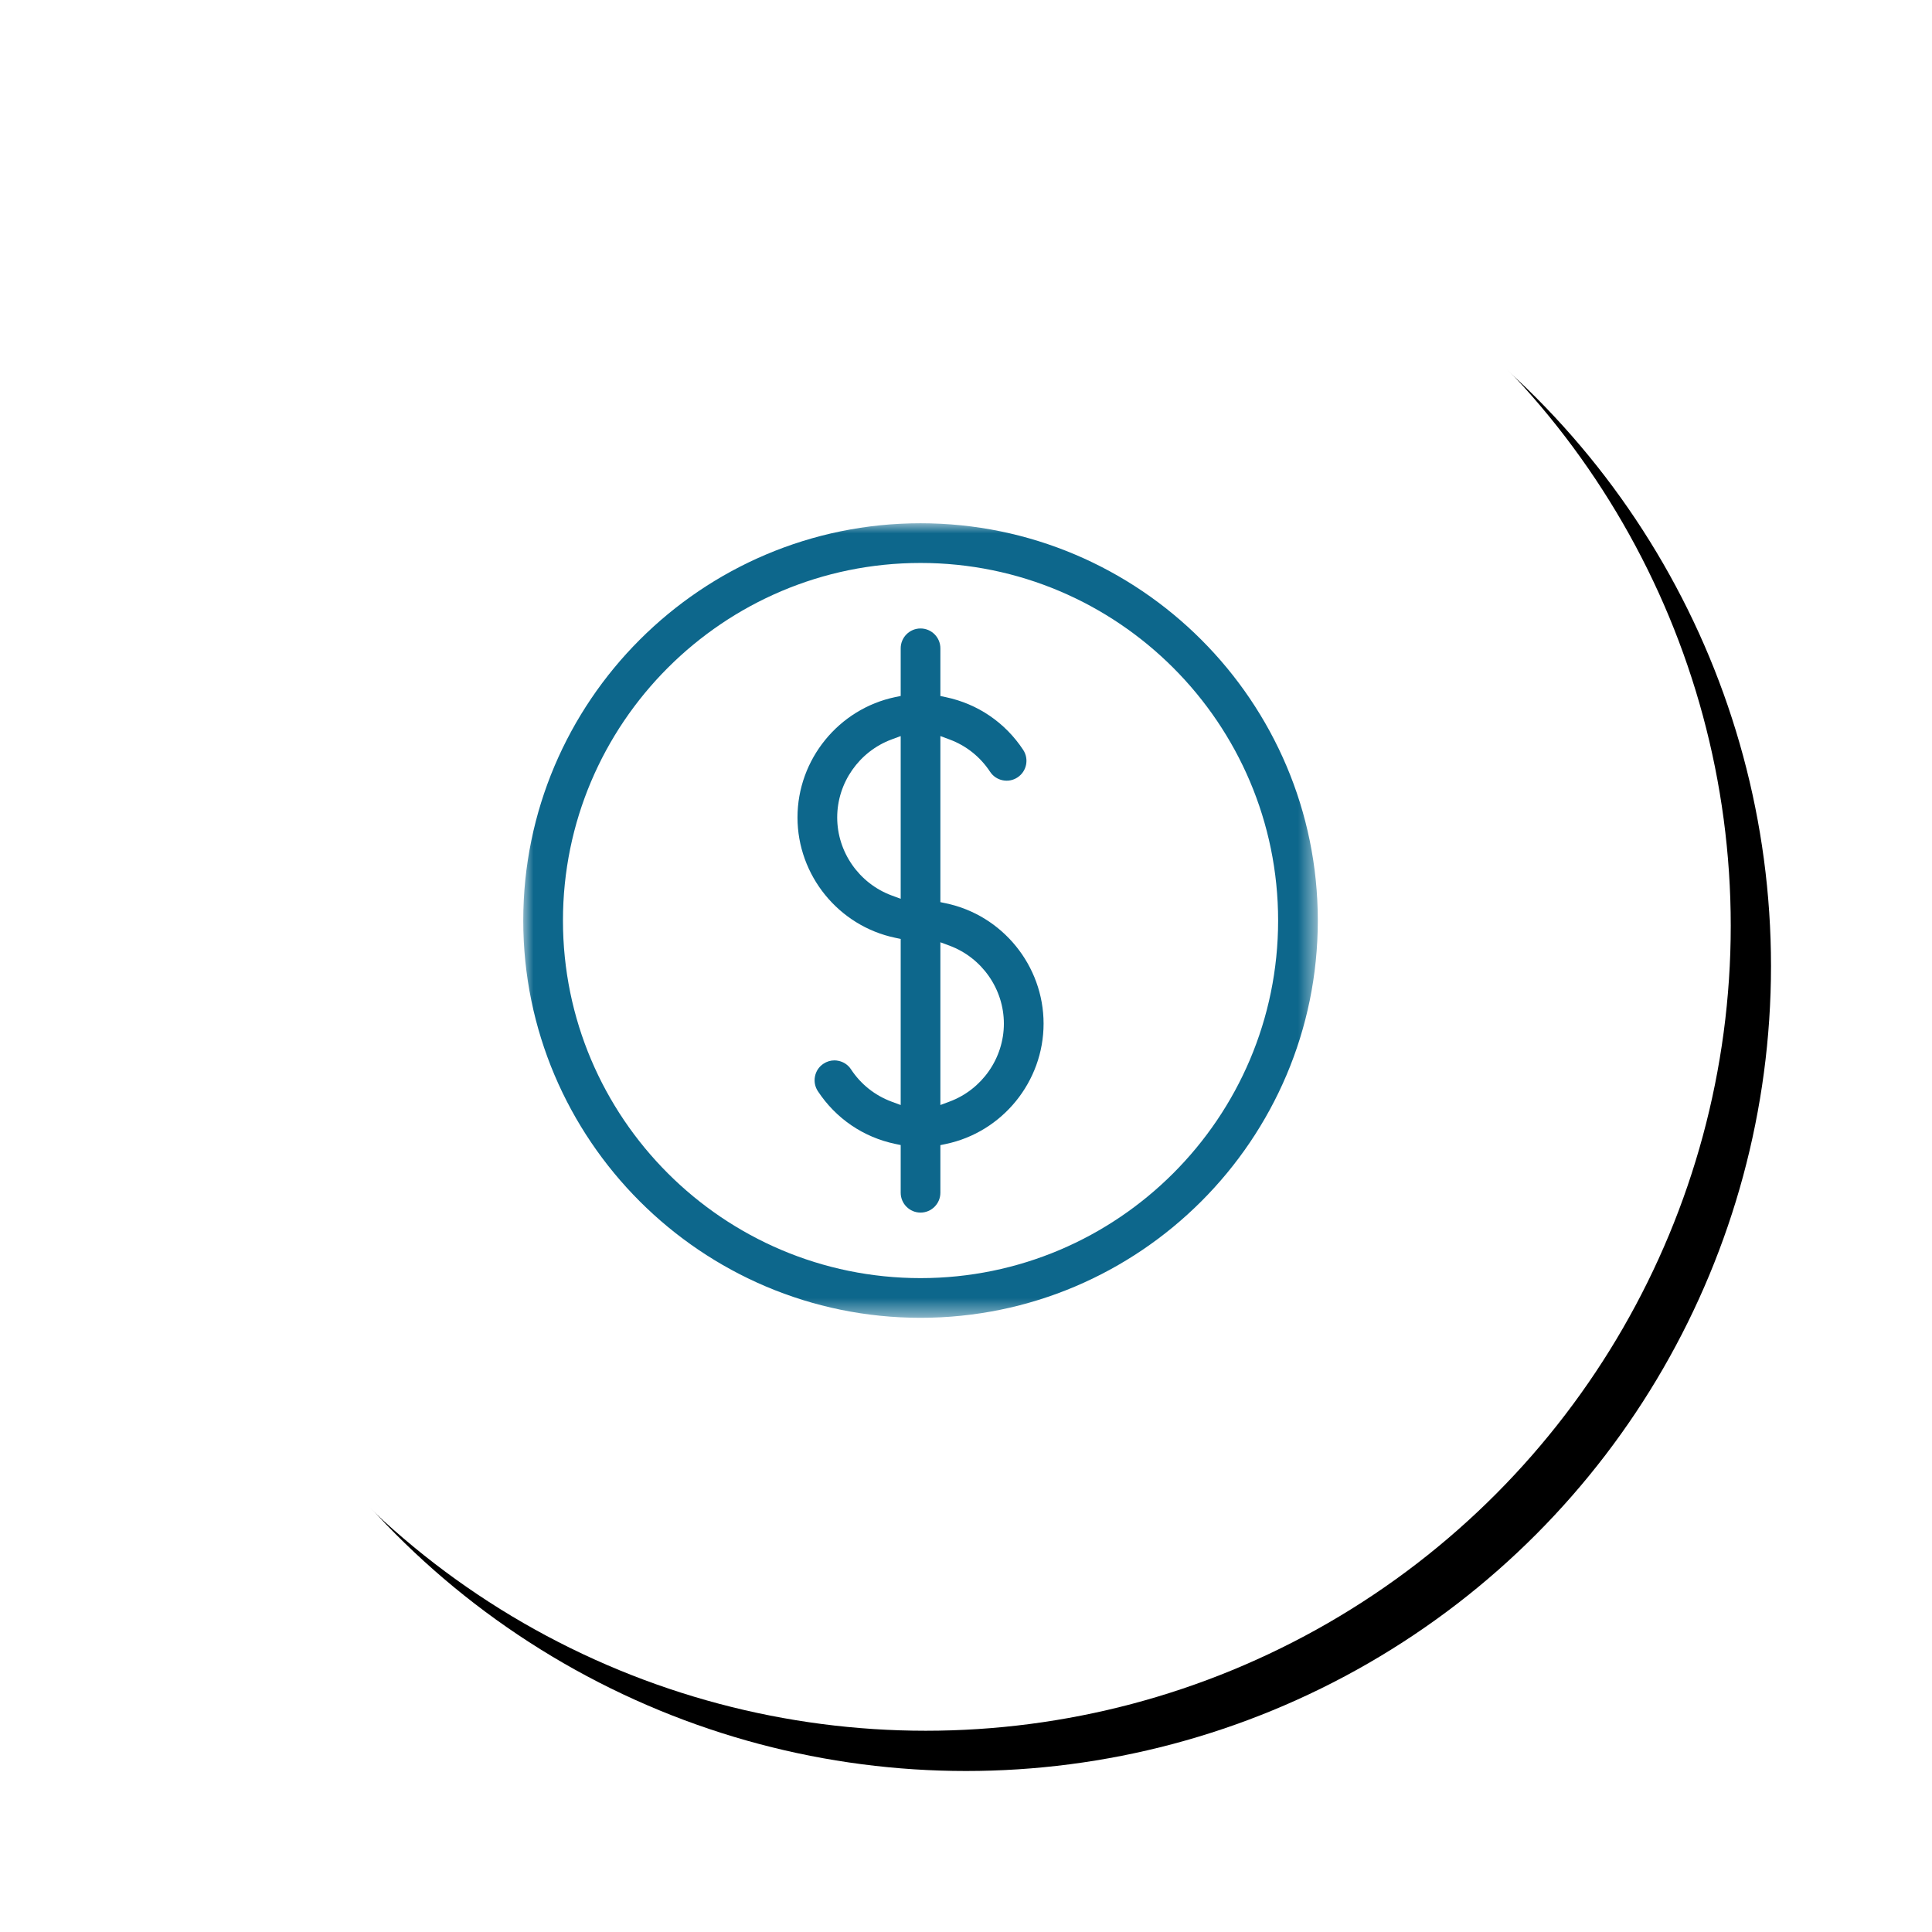 <?xml version="1.0" encoding="UTF-8"?>
<svg width="96px" height="96px" viewBox="0 0 96 96" version="1.1" xmlns="http://www.w3.org/2000/svg" xmlns:xlink="http://www.w3.org/1999/xlink">
    <!-- Generator: Sketch 43.1 (39012) - http://www.bohemiancoding.com/sketch -->
    <title>Group 6</title>
    <desc>Created with Sketch.</desc>
    <defs>
        <ellipse id="path-1" cx="40" cy="40" rx="40" ry="40"></ellipse>
        <filter x="-13.8%" y="-13.7%" width="132.5%" height="132.5%" filterUnits="objectBoundingBox" id="filter-2">
            <feOffset dx="2" dy="2" in="SourceAlpha" result="shadowOffsetOuter1"></feOffset>
            <feGaussianBlur stdDeviation="4" in="shadowOffsetOuter1" result="shadowBlurOuter1"></feGaussianBlur>
            <feColorMatrix values="0 0 0 0 0   0 0 0 0 0   0 0 0 0 0  0 0 0 0.13 0" type="matrix" in="shadowBlurOuter1"></feColorMatrix>
        </filter>
        <polygon id="path-3" points="0 19.741 0 0 39.481 0 39.481 19.741 39.481 39.481 0 39.481 0 19.741"></polygon>
    </defs>
    <g id="WEB" stroke="none" stroke-width="1" fill="none" fill-rule="evenodd">
        <g id="1.1-VENDE-NUTRICOACH-BENEFICIOS" transform="translate(-597, -1433)">
            <g id="Group-16" transform="translate(395, 1219)">
                <g id="Group-9" transform="translate(0, 220)">
                    <g id="Group-6" transform="translate(208, 0)">
                        <g id="Oval-Copy-6">
                            <use fill="black" fill-opacity="1" filter="url(#filter-2)" xlink:href="#path-1"></use>
                            <use fill="#FFFFFF" fill-rule="evenodd" xlink:href="#path-1"></use>
                        </g>
                        <g id="Page-1" transform="translate(20, 20)">
                            <g id="Group-3">
                                <mask id="mask-4" fill="white">
                                    <use xlink:href="#path-3"></use>
                                </mask>
                                <g id="Clip-2"></g>
                                <path d="M19.741,37.509 C9.943,37.509 1.973,29.539 1.973,19.741 C1.973,9.944 9.943,1.973 19.741,1.973 C29.538,1.973 37.509,9.944 37.509,19.741 C37.509,29.539 29.538,37.509 19.741,37.509 M19.741,-0 C8.855,-0 0,8.856 0,19.741 C0,30.626 8.855,39.481 19.741,39.481 C30.626,39.481 39.481,30.626 39.481,19.741 C39.481,8.856 30.626,-0 19.741,-0" id="Fill-1" fill="#0D678C" mask="url(#mask-4)"></path>
                            </g>
                            <path d="M23.882,24.864 C23.882,26.582 22.795,28.14 21.178,28.739 L20.727,28.907 L20.727,20.821 L21.178,20.988 C22.795,21.588 23.882,23.146 23.882,24.864 L23.882,24.864 Z M18.755,18.661 L18.304,18.494 C16.686,17.893 15.6,16.336 15.6,14.618 C15.6,12.9 16.687,11.343 18.304,10.742 L18.755,10.575 L18.755,18.661 Z M20.727,18.827 L20.727,10.574 L21.178,10.742 C22.01,11.05 22.706,11.606 23.195,12.346 C23.339,12.567 23.561,12.718 23.82,12.771 C24.075,12.824 24.341,12.775 24.561,12.628 C25.015,12.33 25.141,11.717 24.842,11.262 C23.948,9.905 22.582,8.974 20.994,8.641 L20.727,8.586 L20.727,6.215 C20.727,5.671 20.285,5.228 19.741,5.228 C19.197,5.228 18.755,5.671 18.755,6.215 L18.755,8.582 L18.488,8.637 C15.671,9.225 13.627,11.74 13.627,14.618 C13.627,17.496 15.671,20.012 18.488,20.599 L18.755,20.655 L18.755,28.908 L18.304,28.741 C17.473,28.432 16.775,27.877 16.287,27.136 C16.143,26.915 15.921,26.765 15.662,26.712 C15.596,26.698 15.529,26.69 15.461,26.69 C15.271,26.69 15.084,26.746 14.921,26.854 C14.7,26.998 14.55,27.22 14.497,27.479 C14.444,27.737 14.495,28.001 14.639,28.22 C15.534,29.578 16.9,30.509 18.488,30.841 L18.755,30.897 L18.755,33.267 C18.755,33.81 19.197,34.253 19.741,34.253 C20.285,34.253 20.727,33.81 20.727,33.267 L20.727,30.901 L20.994,30.845 C23.811,30.258 25.855,27.742 25.855,24.864 C25.855,21.985 23.811,19.47 20.994,18.883 L20.727,18.827 Z" id="Fill-4" fill="#0D678C"></path>
                        </g>
                    </g>
                </g>
            </g>
        </g>
    </g>
</svg>